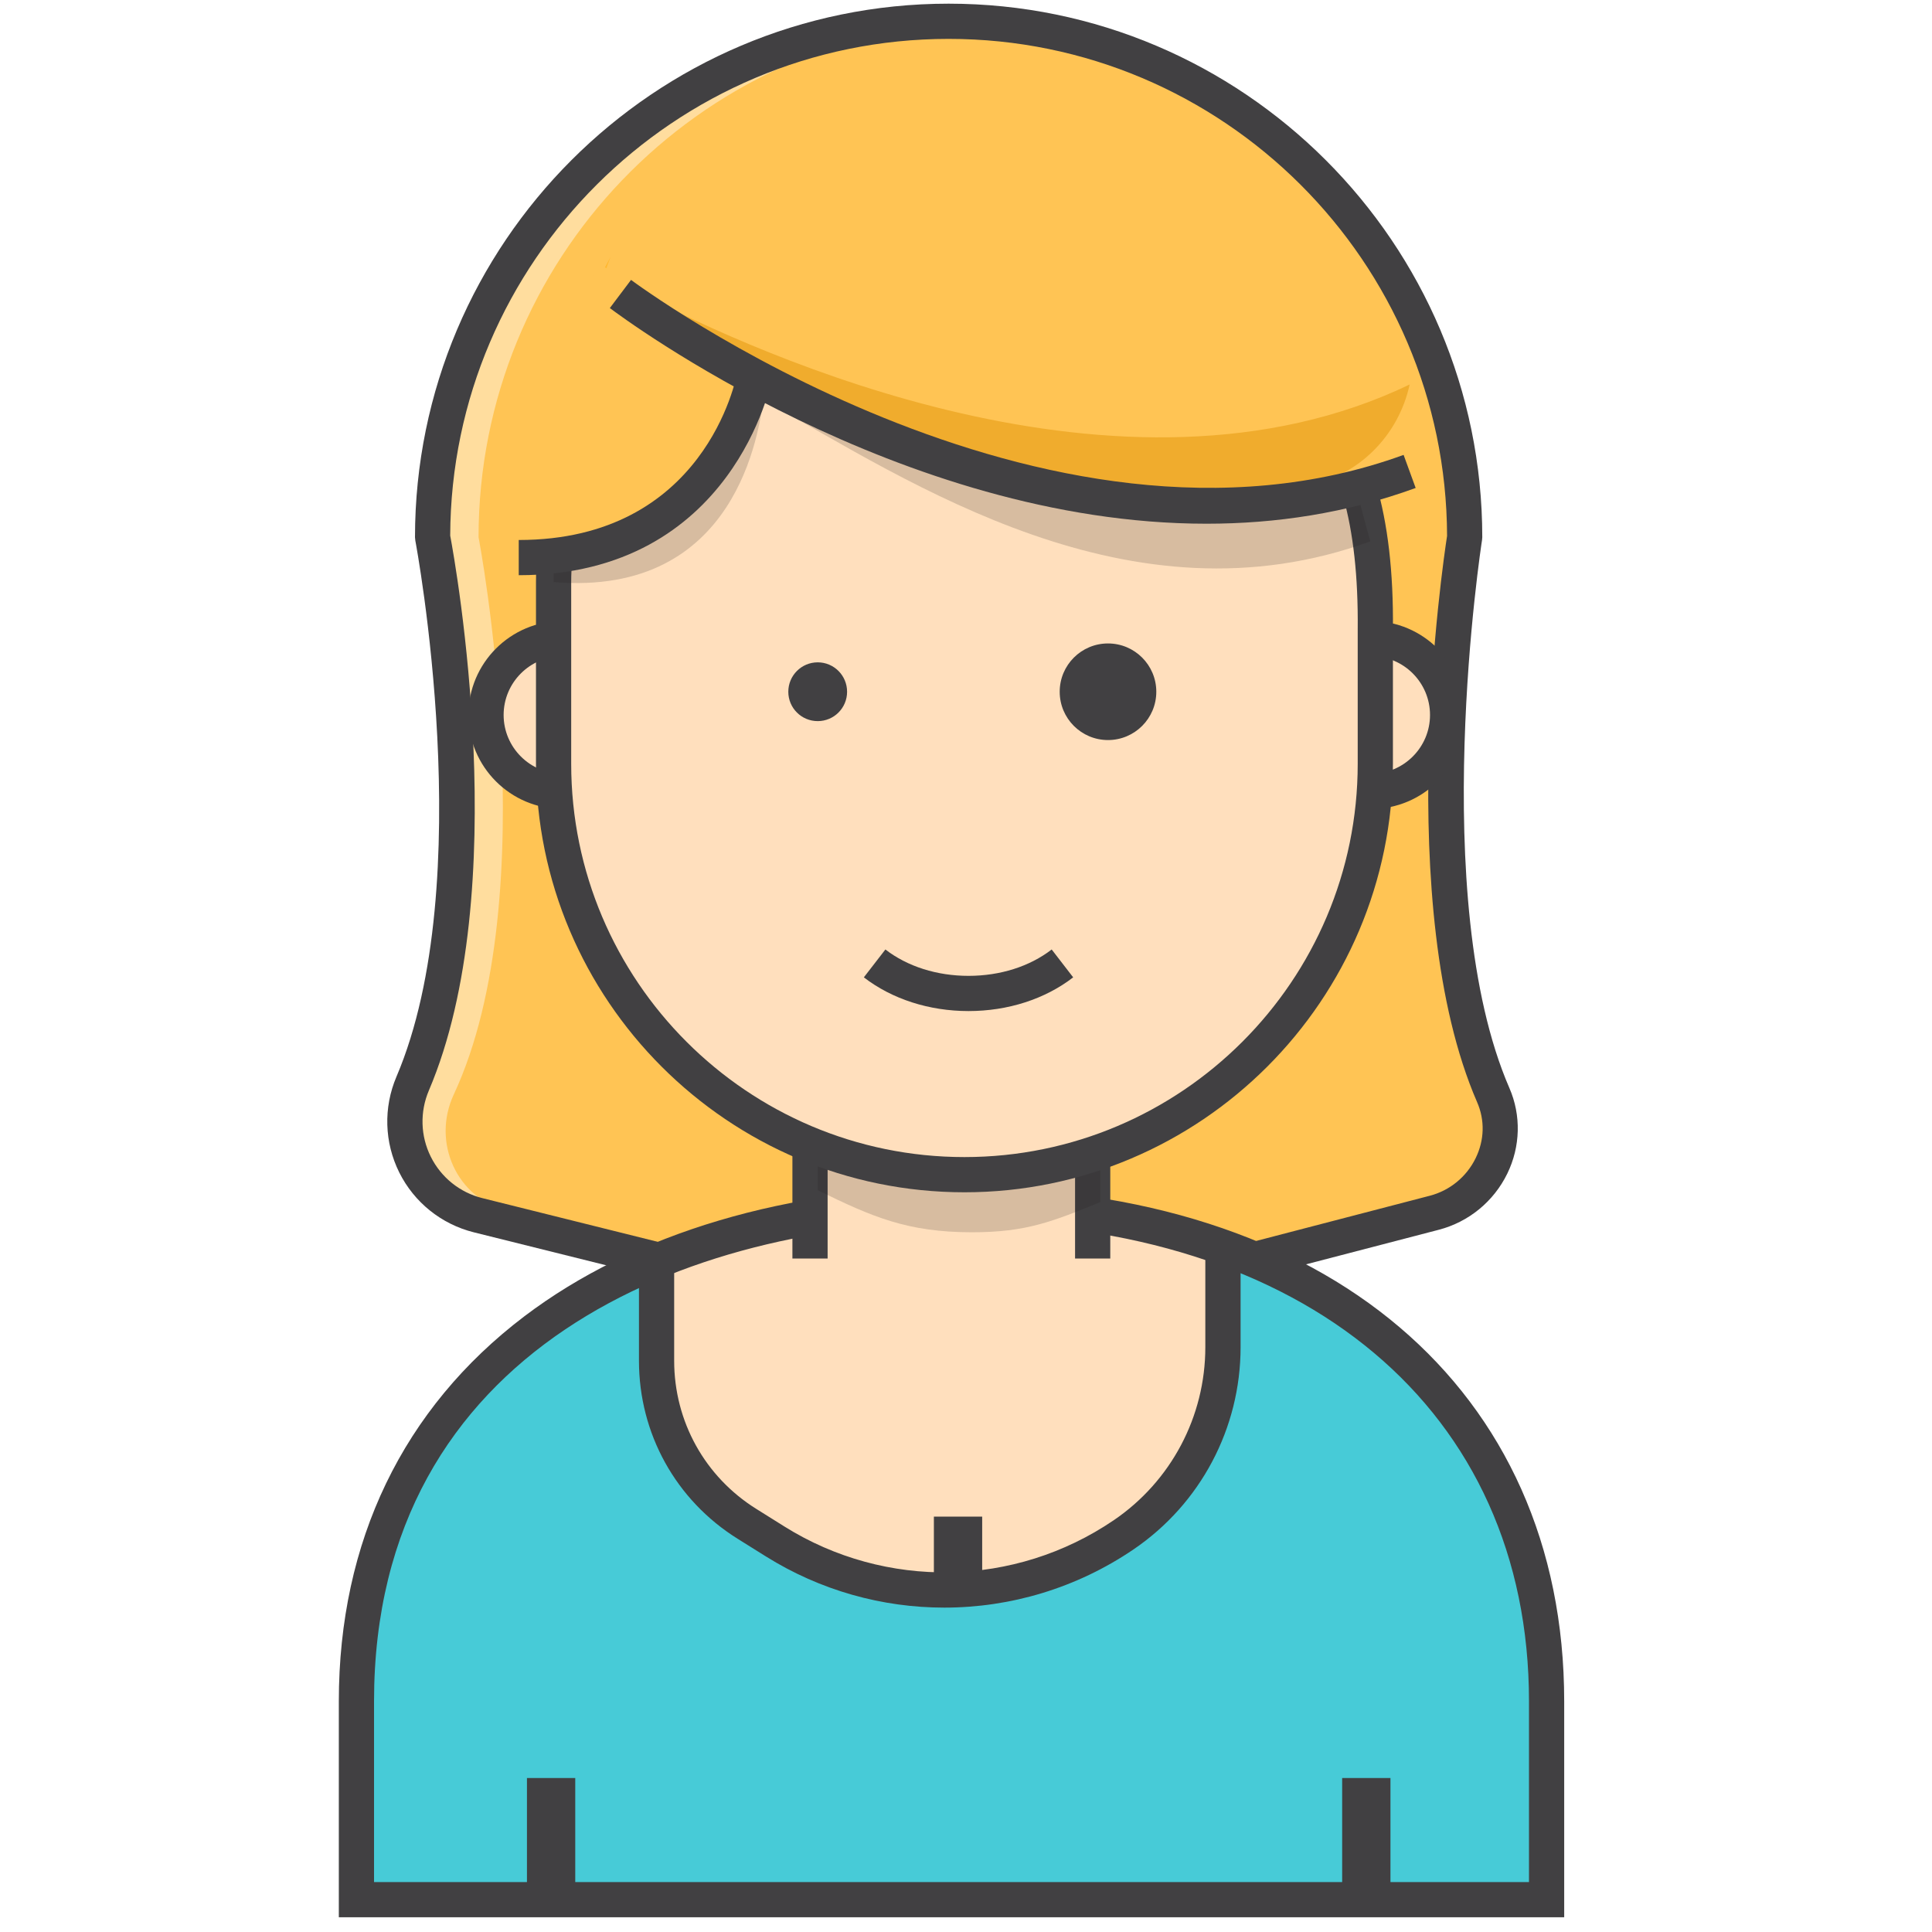 <?xml version="1.0" encoding="UTF-8"?>
<svg width="40px" height="40px" viewBox="0 0 40 40" version="1.1" xmlns="http://www.w3.org/2000/svg" xmlns:xlink="http://www.w3.org/1999/xlink">
    <!-- Generator: Sketch 61.2 (89653) - https://sketch.com -->
    <title>Mujer_40x40</title>
    <desc>Created with Sketch.</desc>
    <g id="Mujer_40x40" stroke="none" stroke-width="1" fill="none" fill-rule="evenodd">
        <g id="Group" transform="translate(7, 0)" fill-rule="nonzero">
            <path d="M23.922,22.685 C22.141,18.606 23.324,11.125 23.324,11.125 C23.324,5.224 18.541,0.441 12.64,0.441 L12.64,0.441 C6.74,0.441 1.957,5.224 1.957,11.125 C1.957,11.125 3.378,18.51 1.444,22.661 C0.982,23.65 1.503,24.813 2.562,25.077 L12.915,27.655 L22.798,25.083 C23.84,24.811 24.352,23.672 23.922,22.685 Z" id="Path" fill="#FFC454"></path>
            <path d="M3.514,25.076 C2.455,24.813 1.934,23.65 2.395,22.66 C4.33,18.51 2.908,11.124 2.908,11.124 C2.908,5.383 7.436,0.702 13.116,0.453 C12.958,0.446 12.8,0.441 12.64,0.441 C6.74,0.441 1.957,5.224 1.957,11.124 C1.957,11.124 3.378,18.51 1.444,22.66 C0.982,23.649 1.504,24.813 2.562,25.076 L12.915,27.655 L13.38,27.534 L3.514,25.076 Z" id="Path" fill="#FFDD9E"></path>
            <path d="M12.917,28.031 L12.827,28.009 L2.811,25.514 C2.138,25.346 1.575,24.894 1.266,24.274 C0.957,23.653 0.936,22.931 1.208,22.292 C2.928,18.258 1.612,11.263 1.599,11.193 L1.592,11.124 C1.592,5.032 6.548,0.076 12.64,0.076 C18.732,0.076 23.689,5.032 23.689,11.124 L23.684,11.181 C23.672,11.255 22.541,18.592 24.251,22.528 C24.496,23.092 24.48,23.738 24.207,24.298 C23.925,24.876 23.407,25.301 22.785,25.462 L12.917,28.031 Z M2.321,11.09 C2.436,11.701 3.64,18.445 1.879,22.578 C1.691,23.02 1.705,23.52 1.919,23.949 C2.133,24.378 2.522,24.691 2.987,24.806 L12.913,27.279 L22.601,24.757 C23.017,24.649 23.363,24.365 23.552,23.978 C23.734,23.604 23.745,23.193 23.582,22.819 L23.582,22.819 C21.825,18.775 22.869,11.684 22.96,11.096 C22.944,5.419 18.321,0.805 12.64,0.805 C6.962,0.805 2.34,5.416 2.321,11.09 Z" id="Shape" fill="#414042"></path>
            <path d="M25.02,39.33 L25.02,35.224 C25.02,28.448 19.632,24.944 12.855,24.944 L12.855,24.944 C6.079,24.944 0.379,28.448 0.379,35.224 L0.379,39.33 L25.02,39.33 Z" id="XMLID_13_" fill="#47CBD7"></path>
            <path d="M8.464,31.549 L9.048,31.914 C11.267,33.303 14.097,33.249 16.262,31.777 L16.262,31.777 C17.549,30.903 18.32,29.447 18.32,27.891 L18.32,25.831 C16.681,25.243 14.828,24.944 12.855,24.944 C10.589,24.944 8.445,25.338 6.593,26.113 L6.593,28.173 C6.593,29.545 7.3,30.821 8.464,31.549 Z" id="Path" fill="#FFDFBD"></path>
            <g id="XMLID_12_" transform="translate(0, 24.549)" fill="#414042">
                <path d="M25.385,15.146 L0.015,15.146 L0.015,10.675 C0.015,7.366 1.343,4.61 3.856,2.704 C6.129,0.98 9.325,0.031 12.855,0.031 C20.467,0.031 25.385,4.209 25.385,10.675 L25.385,15.146 L25.385,15.146 Z M0.744,14.417 L24.656,14.417 L24.656,10.675 C24.656,4.652 20.024,0.76 12.855,0.76 C7.268,0.76 0.744,3.357 0.744,10.675 L0.744,14.417 L0.744,14.417 Z" id="Shape"></path>
            </g>
            <rect id="Rectangle" fill="#414042" x="3.91" y="36.812" width="1" height="2.245"></rect>
            <rect id="Rectangle" fill="#414042" x="20.788" y="36.812" width="1" height="2.245"></rect>
            <circle id="Oval" fill="#FFDFBD" cx="4.643" cy="15.071" r="1.581"></circle>
            <path d="M4.643,16.748 C3.57,16.748 2.698,15.876 2.698,14.803 C2.698,13.73 3.57,12.857 4.643,12.857 C5.716,12.857 6.589,13.73 6.589,14.803 C6.589,15.875 5.716,16.748 4.643,16.748 Z M4.643,13.586 C3.973,13.586 3.427,14.132 3.427,14.803 C3.427,15.473 3.973,16.019 4.643,16.019 C5.314,16.019 5.859,15.473 5.859,14.803 C5.859,14.132 5.314,13.586 4.643,13.586 Z" id="Shape" fill="#414042"></path>
            <circle id="Oval" fill="#FFDFBD" cx="21.391" cy="15.071" r="1.581"></circle>
            <path d="M21.391,16.748 C20.318,16.748 19.446,15.876 19.446,14.803 C19.446,13.73 20.318,12.857 21.391,12.857 C22.464,12.857 23.336,13.73 23.336,14.803 C23.336,15.875 22.464,16.748 21.391,16.748 Z M21.391,13.586 C20.72,13.586 20.175,14.132 20.175,14.803 C20.175,15.473 20.72,16.019 21.391,16.019 C22.062,16.019 22.607,15.473 22.607,14.803 C22.607,14.132 22.062,13.586 21.391,13.586 Z" id="Shape" fill="#414042"></path>
            <path d="M12.697,15.198 C11.081,15.198 9.771,16.507 9.771,18.123 L9.771,26.057 L12.697,28.805 L15.623,26.057 L15.623,18.123 C15.623,16.507 14.313,15.198 12.697,15.198 L12.697,15.198 Z" id="Path" fill="#FFDFBD"></path>
            <path d="M15.987,26.057 L15.258,26.057 L15.258,18.123 C15.258,16.711 14.109,15.562 12.697,15.562 C11.284,15.562 10.135,16.711 10.135,18.123 L10.135,26.057 L9.406,26.057 L9.406,18.123 C9.406,16.309 10.882,14.833 12.697,14.833 C14.511,14.833 15.987,16.309 15.987,18.123 L15.987,26.057 Z" id="Path" fill="#414042"></path>
            <path d="M9.93,24.642 C11.057,25.194 11.787,25.513 13.126,25.513 C14.255,25.513 14.796,25.288 15.781,24.889 L15.781,16.591 L9.93,16.591 L9.93,24.642 L9.93,24.642 Z" id="Path" fill="#231F20" opacity="0.18"></path>
            <path d="M9.986,6.906 C6.935,6.906 4.462,9.379 4.462,12.43 L4.462,15.813 C4.462,20.511 8.27,24.32 12.968,24.32 L12.968,24.32 C17.667,24.32 21.474,20.511 21.474,15.813 C21.474,15.813 21.474,13.134 21.474,12.242 C21.474,9.169 19.312,6.906 18.993,6.906 L9.986,6.906 L9.986,6.906 Z" id="Path" fill="#FFDFBD"></path>
            <path d="M12.968,24.685 C8.076,24.685 4.097,20.705 4.097,15.812 L4.097,12.051 C4.097,9.013 6.569,6.541 9.607,6.541 L15.357,6.541 C17.211,6.541 19.099,6.715 20.347,7.975 C21.374,9.011 21.862,10.664 21.839,13.027 L21.839,15.812 C21.839,20.705 17.859,24.685 12.968,24.685 Z M9.607,7.27 C6.97,7.27 4.826,9.415 4.826,12.051 L4.826,15.813 C4.826,20.303 8.478,23.956 12.967,23.956 C17.457,23.956 21.11,20.303 21.11,15.813 L21.11,13.024 C21.13,10.861 20.711,9.379 19.829,8.489 C18.827,7.478 17.317,7.271 15.356,7.271 L9.607,7.271 L9.607,7.27 Z" id="Shape" fill="#414042"></path>
            <path d="M13.052,20.933 C12.238,20.933 11.468,20.685 10.885,20.235 L11.331,19.658 C11.787,20.01 12.398,20.204 13.052,20.204 C13.707,20.204 14.318,20.01 14.774,19.658 L15.219,20.235 C14.637,20.685 13.867,20.933 13.052,20.933 Z" id="Path" fill="#414042"></path>
            <path d="M12.55,33.284 C11.269,33.284 9.986,32.931 8.855,32.223 L8.271,31.858 C6.992,31.059 6.229,29.681 6.229,28.173 L6.229,26.112 L6.958,26.112 L6.958,28.173 C6.958,29.428 7.594,30.575 8.658,31.24 L9.241,31.605 C11.337,32.917 14.013,32.865 16.057,31.476 C17.246,30.668 17.955,29.328 17.955,27.892 L17.955,25.714 L18.685,25.714 L18.685,27.892 C18.685,29.57 17.856,31.135 16.468,32.079 C15.287,32.881 13.92,33.284 12.55,33.284 Z" id="Path" fill="#414042"></path>
            <rect id="Rectangle" fill="#414042" x="12.335" y="31.4" width="1" height="1.796"></rect>
            <path d="M16.318,4.028 L6.727,4.785 L5.924,6.02 L5.798,5.914 L4.462,10.471 L4.462,12.051 C8.282,12.37 8.712,8.885 8.806,8.279 C11.877,10.004 16.396,13.022 21.37,11.209 L20.289,7.208 L16.318,4.028 Z" id="Path" fill="#231F20" opacity="0.18"></path>
            <path d="M5.526,5.851 C5.526,5.851 14.098,12.714 21.836,9.893 L21.836,6.914 L16.001,3.235 L6.594,3.867 L5.526,5.851 Z" id="Path" fill="#FFC454"></path>
            <g transform="translate(5.347, 5.104)" id="Path">
                <path d="M0.292,0.219 L0.179,0.429 C0.179,0.429 0.189,0.437 0.206,0.451 L0.292,0.219 Z" fill="#FFB730"></path>
                <path d="M0.951,0.995 C3.008,2.428 8.881,6.023 14.694,4.959 C15.766,4.762 16.608,3.923 16.838,2.857 L16.838,2.857 C10.885,5.717 3.308,2.203 0.951,0.995 Z" fill="#F0AC2D"></path>
            </g>
            <path d="M8.624,7.773 C8.624,7.773 7.938,11.544 3.74,11.544 L3.317,9.711 L4.991,5.519 L8.624,7.773 Z" id="Path" fill="#FFC454"></path>
            <path d="M3.74,11.909 L3.74,11.18 C7.589,11.18 8.239,7.849 8.265,7.708 L8.982,7.838 C8.975,7.879 8.191,11.909 3.74,11.909 Z" id="Path" fill="#414042"></path>
            <path d="M17.979,10.843 C11.629,10.843 5.918,6.598 5.626,6.378 L6.065,5.795 C6.15,5.859 14.602,12.137 22.06,9.418 L22.31,10.103 C20.87,10.628 19.408,10.843 17.979,10.843 Z" id="Path" fill="#414042"></path>
            <path d="M10.538,14.322 C10.538,14.658 10.266,14.93 9.93,14.93 C9.593,14.93 9.321,14.658 9.321,14.322 C9.321,13.986 9.593,13.713 9.93,13.713 C10.266,13.713 10.538,13.986 10.538,14.322 Z" id="Path" fill="#414042"></path>
            <circle id="Oval" fill="#414042" cx="15.94" cy="14.322" r="1"></circle>
        </g>
    </g>
</svg>
